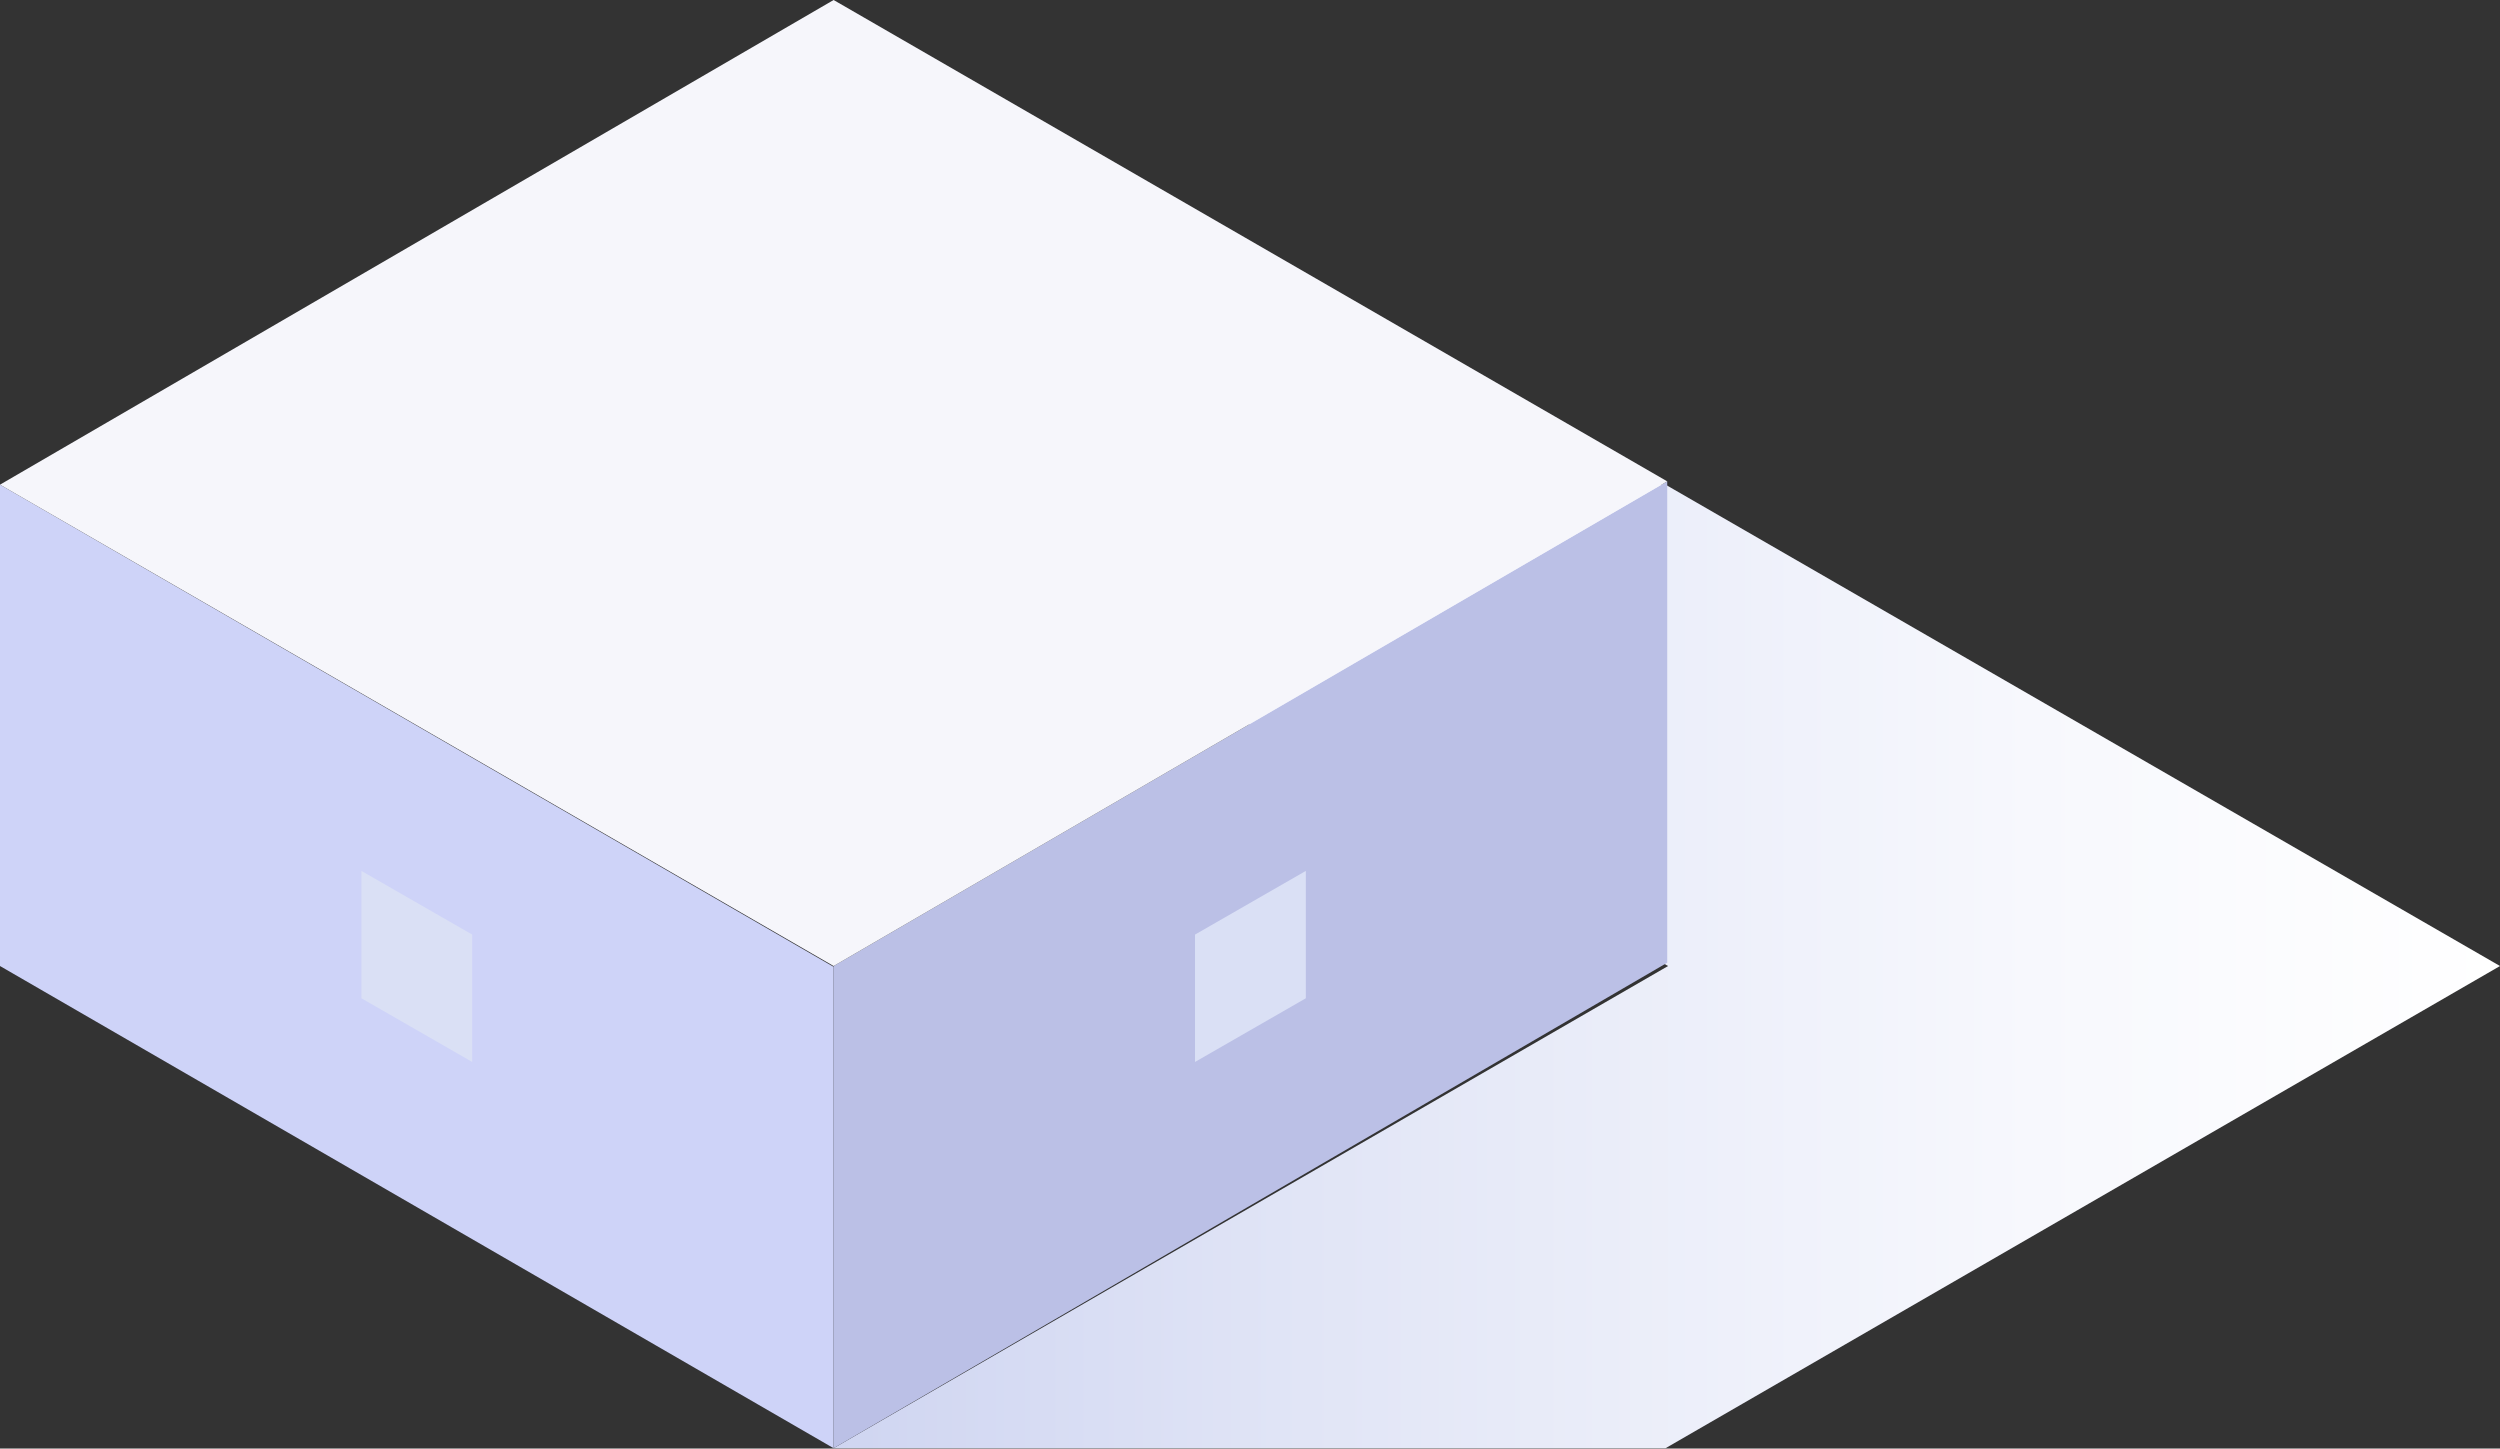 <?xml version="1.0" encoding="UTF-8"?> <svg xmlns="http://www.w3.org/2000/svg" width="787" height="456" viewBox="0 0 787 456" fill="none"><rect x="0" y="0" width="787" height="456" fill="#333333" stroke="none"/> <path d="M524.319 152.573H262.42L525.101 304.103L262.42 455.894H524.319L787 304.103L524.319 152.573Z" fill="url(#paint0_linear)"></path> <path d="M262.42 304.364L0 152.573V304.103L262.42 455.894V304.364Z" fill="#CED3F8"></path> <path d="M524.84 151.531L262.42 304.103V455.894L524.84 303.061V151.531Z" fill="#BBC0E6"></path> <path d="M0 152.572L262.42 0L524.84 151.53L262.42 304.102L0 152.572Z" fill="#F6F6FB"></path> <path d="M113.768 274.161L148.653 294.209V334.305L113.768 314.257V274.161Z" fill="#DAE0F5"></path> <path d="M411.073 274.161L376.188 294.209V334.305L411.073 314.257V274.161Z" fill="#DAE0F5"></path> <defs> <linearGradient id="paint0_linear" x1="262.433" y1="304.158" x2="786.875" y2="304.158" gradientUnits="userSpaceOnUse"> <stop stop-color="#CFD5F1"></stop> <stop offset="0.283" stop-color="#E1E5F6"></stop> <stop offset="0.719" stop-color="#F7F8FD"></stop> <stop offset="1" stop-color="white"></stop> </linearGradient> </defs> </svg> 
